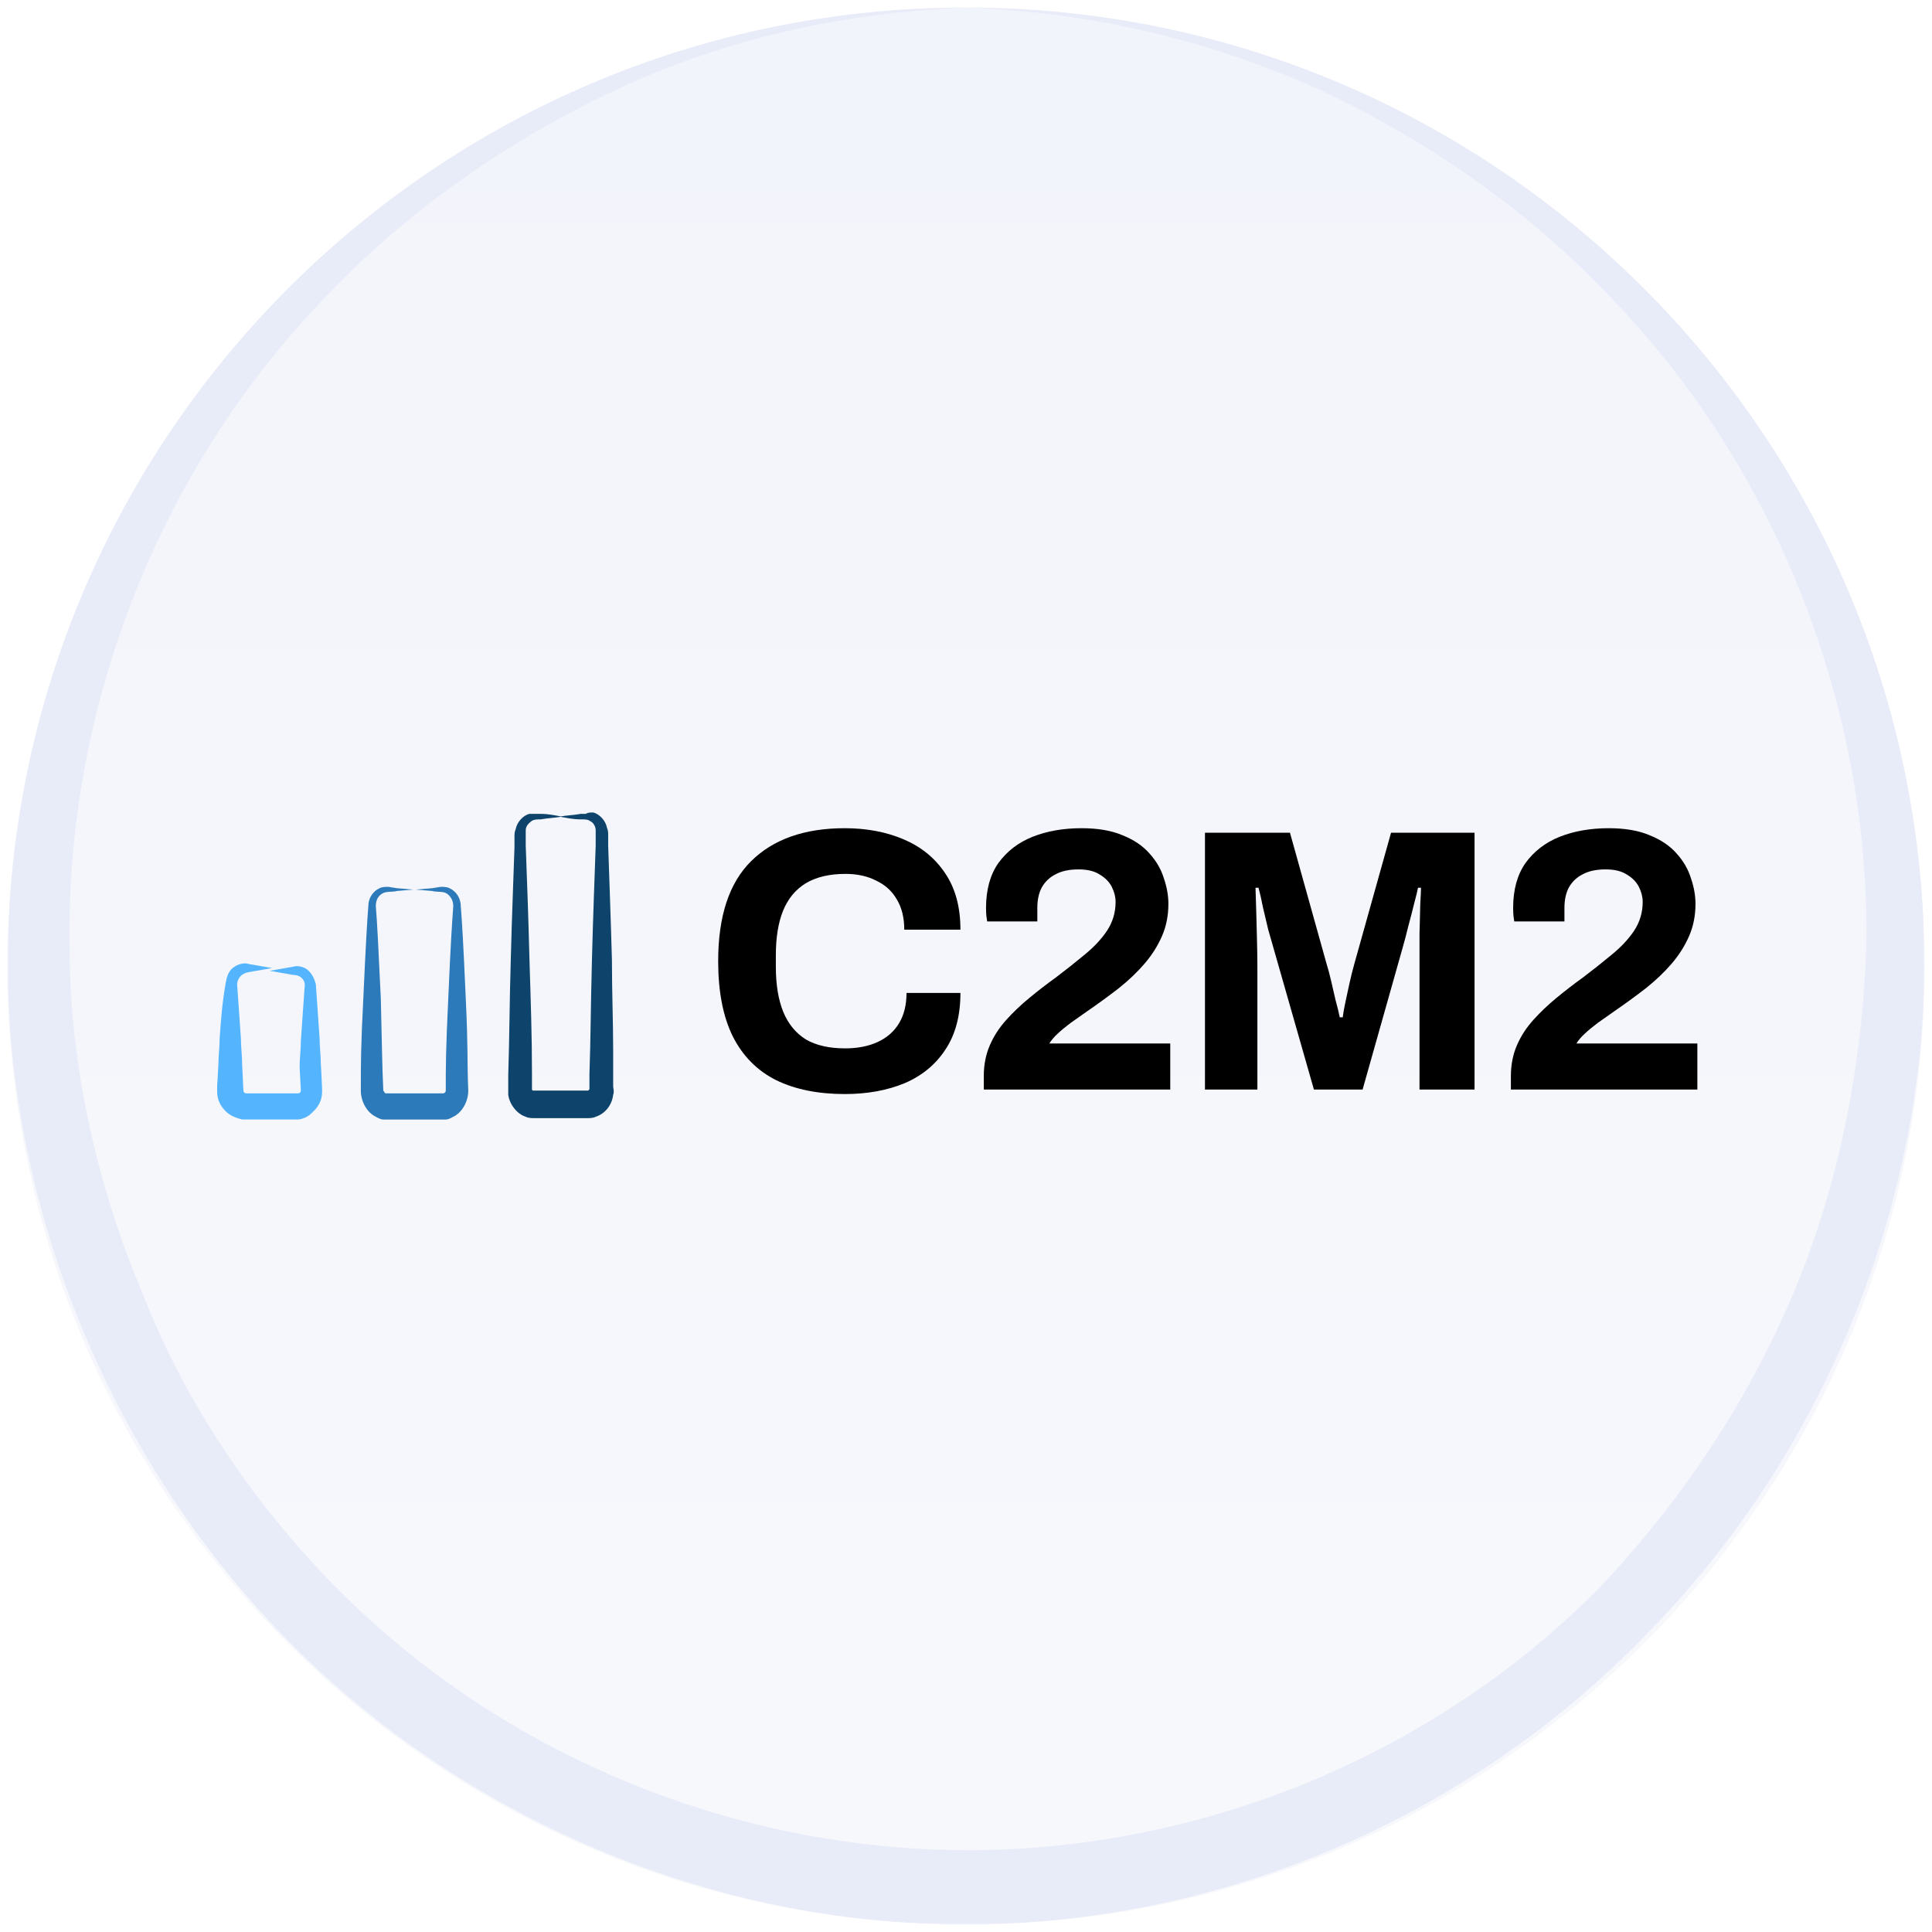 <svg width="516" height="516" viewBox="0 0 516 516" fill="none" xmlns="http://www.w3.org/2000/svg">
<g filter="url(#filter0_d_12745_35726)">
<g clip-path="url(#clip0_12745_35726)">
<path d="M2 257C2 115.615 116.615 1 258 1V1C399.385 1 514 115.615 514 257V257C514 398.385 399.385 513 258 513V513C116.615 513 2 398.385 2 257V257Z" fill="url(#paint0_linear_12745_35726)"/>
<mask id="mask0_12745_35726" style="mask-type:luminance" maskUnits="userSpaceOnUse" x="2" y="1" width="512" height="512">
<path d="M514 1H2V513H514V1Z" fill="white"/>
</mask>
<g mask="url(#mask0_12745_35726)">
<path d="M437.439 71.109C389.864 25.144 323.674 -0.973 258.517 1.117C290.578 2.161 322.639 9.474 352.632 23.054C381.591 36.635 408.481 55.439 430.199 78.421C474.671 124.386 499.493 188.111 498.459 251.835C497.425 283.175 491.219 315.559 478.808 344.81C466.398 374.06 448.816 400.177 427.097 423.159C382.625 468.08 320.571 493.151 258.517 493.151C196.463 493.151 134.409 468.08 89.937 423.159C68.219 401.221 49.602 374.06 38.226 344.81C25.815 315.559 18.576 283.175 18.576 251.835C17.541 188.111 42.363 124.386 86.835 78.421C108.554 55.439 135.444 36.635 164.402 23.054C193.361 9.474 225.422 2.161 258.517 1.117C193.361 -0.973 127.17 25.144 79.595 71.109C32.02 117.074 3.062 183.932 2.028 251.835C0.994 319.738 28.918 387.641 75.458 435.695C123.033 484.794 190.258 513 257.483 513C325.742 513 391.933 484.794 439.508 435.695C487.082 387.641 515.006 319.738 513.972 251.835C513.972 183.932 485.014 118.118 437.439 71.109Z" fill="#E8EBF8"/>
<path d="M58.667 276.303C58.667 278.51 58.334 281.084 58.334 283.29C58.334 283.658 58 289.173 58 288.806V290.644C58 292.85 59.001 294.689 60.669 296.16C62.004 297.263 63.338 297.631 64.673 297.998H79.354C80.688 297.998 82.357 297.263 83.358 296.16C85.026 294.689 86.027 292.85 86.027 290.644V289.909C86.027 289.173 85.693 282.922 85.693 283.29C85.693 281.084 85.359 278.51 85.359 276.303C85.026 271.523 84.692 266.743 84.359 261.963C84.025 260.492 83.358 259.021 82.023 257.918C81.022 257.182 79.354 256.815 78.353 257.182C76.351 257.55 74.015 257.918 72.013 258.285C74.015 258.653 76.351 259.021 78.353 259.389C80.355 259.389 81.689 260.859 81.356 262.698C81.022 267.111 80.688 272.259 80.355 277.039C80.355 279.245 80.021 281.819 80.021 284.025L80.355 290.276C80.355 290.644 80.021 291.012 79.687 291.012H65.674C65.34 291.012 65.007 290.644 65.007 290.276L64.673 283.29C64.673 281.084 64.339 278.51 64.339 276.303C64.006 271.523 63.672 266.743 63.338 261.963C63.338 260.492 64.339 259.021 66.341 258.653C68.343 258.285 70.679 257.918 72.681 257.55C70.679 257.182 68.343 256.815 66.341 256.447C65.34 256.079 63.672 256.447 62.671 257.182C61.337 257.918 60.669 259.389 60.336 261.227C59.335 266.743 59.001 271.523 58.667 276.303Z" fill="#54B5FE"/>
<path d="M123.061 241.005C123.061 238.798 121.727 236.96 120.058 236.224C119.391 235.857 118.39 235.857 117.723 235.857L115.387 236.224L111.05 236.592L115.387 236.96C116.722 237.328 118.39 236.96 119.391 237.695C120.392 238.431 121.059 239.534 121.059 241.005C120.726 245.785 120.392 250.198 119.725 265.641C119.057 279.614 119.057 283.292 119.057 290.278C119.057 290.646 118.724 291.014 118.39 291.014C118.39 291.014 118.39 291.014 118.056 291.014C118.056 291.014 118.056 291.014 117.389 291.014C117.056 291.014 110.382 291.014 110.716 291.014C110.382 291.014 103.709 291.014 104.043 291.014C103.709 291.014 103.376 291.014 103.376 291.014C103.376 291.014 103.376 291.014 103.042 291.014C102.708 291.014 102.708 290.646 102.375 290.278C102.041 283.292 102.041 278.511 101.708 265.641C101.04 251.301 100.707 245.05 100.373 241.005C100.373 239.902 100.707 238.431 102.041 237.695C103.042 236.96 104.71 237.328 106.045 236.96L110.382 236.592L106.045 236.224L103.709 235.857C103.042 235.857 102.041 235.857 101.374 236.224C99.706 236.96 98.371 238.798 98.371 241.005C98.037 245.417 97.704 250.933 97.036 265.641C96.369 278.511 96.369 283.292 96.369 290.278C96.369 293.22 98.037 296.162 100.373 297.265C101.04 297.632 101.708 298 102.375 298H104.043C104.377 298 111.05 298 110.716 298C111.05 298 117.723 298 117.389 298H119.057C119.725 298 120.392 297.632 121.059 297.265C123.395 296.162 125.063 293.22 125.063 290.278C124.73 282.188 125.063 279.614 124.396 265.641C123.729 250.565 123.395 245.05 123.061 241.005Z" fill="#2C7AB9"/>
<path d="M156.427 216.368H155.093C153.091 216.735 151.423 216.735 149.421 217.103C151.423 217.471 153.091 217.839 155.093 217.839C156.094 217.839 157.095 217.839 157.428 218.206C158.429 218.574 159.097 219.677 159.097 220.78V224.825C158.763 234.386 158.429 242.843 158.096 255.345C157.762 267.847 157.762 276.672 157.428 285.865V289.91L157.095 290.278C157.095 290.278 157.095 290.278 156.761 290.278C156.427 290.278 149.421 290.278 149.754 290.278C149.421 290.278 142.414 290.278 142.748 290.278C142.414 290.278 142.414 290.278 142.414 290.278C142.414 290.278 142.08 290.278 142.08 289.91C142.08 289.91 142.08 289.91 142.08 289.542C142.08 289.542 142.08 289.542 142.08 288.807V285.865C142.08 275.202 141.747 266.377 141.413 255.345C141.079 242.108 140.746 234.386 140.412 224.825V221.883C140.412 221.148 140.412 221.148 140.412 220.78C140.412 219.677 141.079 218.942 142.08 218.206C142.748 217.839 143.415 217.839 144.416 217.839C146.418 217.471 148.086 217.471 150.088 217.103C148.086 216.735 146.418 216.368 144.416 216.368H143.081C142.748 216.368 142.08 216.368 141.413 216.368C139.745 216.735 138.077 218.574 137.743 220.413C137.409 221.148 137.409 221.883 137.409 222.251V225.193C137.076 235.489 136.742 242.843 136.408 255.713C136.075 266.744 136.075 275.937 135.741 286.233V291.381C136.075 293.955 138.077 296.529 140.412 297.264C141.079 297.632 142.08 297.632 142.748 297.632C143.081 297.632 150.088 297.632 149.754 297.632C150.088 297.632 157.095 297.632 156.761 297.632C157.428 297.632 158.429 297.632 159.097 297.264C161.432 296.529 163.434 294.323 163.768 291.381C164.101 290.646 163.768 289.542 163.768 289.175C163.768 288.072 163.768 279.614 163.768 279.982C163.768 271.892 163.434 263.803 163.434 255.345C163.101 243.211 162.767 235.121 162.433 224.825V221.883C162.433 221.516 162.433 220.78 162.1 220.045C161.766 218.206 160.098 216.368 158.429 216C157.428 216 157.095 216 156.427 216.368Z" fill="#0E446B"/>
<path d="M225.613 291.199C218.479 291.199 212.379 289.966 207.312 287.499C202.246 284.966 198.379 281.066 195.712 275.799C193.112 270.532 191.812 263.832 191.812 255.699C191.812 243.699 194.746 234.799 200.613 228.999C206.546 223.132 214.879 220.199 225.613 220.199C231.479 220.199 236.746 221.199 241.413 223.199C246.079 225.199 249.746 228.199 252.413 232.199C255.146 236.199 256.512 241.232 256.512 247.299H241.513C241.513 244.099 240.846 241.399 239.512 239.199C238.246 236.999 236.412 235.332 234.012 234.199C231.679 232.999 228.946 232.399 225.812 232.399C221.546 232.399 218.012 233.232 215.212 234.899C212.479 236.566 210.446 239.032 209.113 242.299C207.846 245.499 207.213 249.432 207.213 254.099V257.199C207.213 261.999 207.879 266.032 209.212 269.299C210.546 272.499 212.546 274.932 215.212 276.599C217.946 278.199 221.446 278.999 225.712 278.999C229.046 278.999 231.946 278.432 234.413 277.299C236.879 276.166 238.779 274.499 240.113 272.299C241.446 270.099 242.113 267.399 242.113 264.199H256.512C256.512 270.266 255.179 275.299 252.512 279.299C249.912 283.299 246.279 286.299 241.613 288.299C236.946 290.232 231.613 291.199 225.613 291.199Z" fill="black"/>
<path d="M262.752 289.999V286.399C262.752 283.399 263.286 280.666 264.352 278.199C265.419 275.732 266.886 273.466 268.752 271.399C270.619 269.332 272.686 267.366 274.952 265.499C277.219 263.632 279.552 261.832 281.952 260.099C284.686 258.032 287.252 255.999 289.652 253.999C292.119 251.999 294.119 249.866 295.652 247.599C297.186 245.266 297.952 242.699 297.952 239.899C297.952 238.566 297.619 237.232 296.952 235.899C296.286 234.566 295.219 233.466 293.752 232.599C292.352 231.666 290.452 231.199 288.052 231.199C285.586 231.199 283.552 231.632 281.952 232.499C280.352 233.299 279.119 234.466 278.252 235.999C277.452 237.466 277.052 239.299 277.052 241.499V245.099H263.652C263.586 244.766 263.519 244.299 263.452 243.699C263.386 243.099 263.352 242.366 263.352 241.499C263.352 236.632 264.452 232.632 266.652 229.499C268.919 226.366 271.952 224.032 275.752 222.499C279.619 220.966 283.986 220.199 288.852 220.199C293.252 220.199 296.919 220.832 299.852 222.099C302.852 223.299 305.252 224.932 307.052 226.999C308.852 228.999 310.119 231.199 310.852 233.599C311.652 235.932 312.052 238.199 312.052 240.399C312.052 243.532 311.486 246.399 310.352 248.999C309.219 251.599 307.686 254.032 305.752 256.299C303.819 258.566 301.519 260.766 298.852 262.899C296.186 264.966 293.352 267.032 290.352 269.099C288.819 270.166 287.352 271.199 285.952 272.199C284.619 273.199 283.452 274.166 282.452 275.099C281.519 275.966 280.786 276.832 280.252 277.699H312.552V289.999H262.752Z" fill="black"/>
<path d="M321.823 290V221.4H344.523L354.323 256.5C354.723 257.767 355.123 259.267 355.523 261C355.923 262.733 356.323 264.467 356.723 266.2C357.189 267.867 357.556 269.367 357.823 270.7H358.623C358.756 269.567 358.989 268.233 359.323 266.7C359.656 265.1 360.023 263.4 360.423 261.6C360.823 259.8 361.256 258.067 361.723 256.4L371.523 221.4H393.823V290H379.123V257.5C379.123 254.5 379.123 251.5 379.123 248.5C379.189 245.433 379.256 242.767 379.323 240.5C379.456 238.233 379.523 236.767 379.523 236.1H378.723C378.589 236.833 378.256 238.2 377.723 240.2C377.256 242.133 376.723 244.2 376.123 246.4C375.589 248.6 375.089 250.5 374.623 252.1L363.923 290H350.923L340.123 252.2C339.723 250.8 339.256 249.167 338.723 247.3C338.256 245.367 337.789 243.4 337.323 241.4C336.923 239.333 336.523 237.567 336.123 236.1H335.323C335.389 237.9 335.456 240.067 335.523 242.6C335.589 245.067 335.656 247.633 335.723 250.3C335.789 252.9 335.823 255.3 335.823 257.5V290H321.823Z" fill="black"/>
<path d="M403.53 289.999V286.399C403.53 283.399 404.063 280.666 405.13 278.199C406.196 275.732 407.663 273.466 409.53 271.399C411.396 269.332 413.463 267.366 415.73 265.499C417.996 263.632 420.33 261.832 422.73 260.099C425.463 258.032 428.03 255.999 430.43 253.999C432.896 251.999 434.896 249.866 436.43 247.599C437.963 245.266 438.73 242.699 438.73 239.899C438.73 238.566 438.396 237.232 437.73 235.899C437.063 234.566 435.996 233.466 434.53 232.599C433.13 231.666 431.23 231.199 428.83 231.199C426.363 231.199 424.33 231.632 422.73 232.499C421.13 233.299 419.896 234.466 419.03 235.999C418.23 237.466 417.83 239.299 417.83 241.499V245.099H404.43C404.363 244.766 404.296 244.299 404.23 243.699C404.163 243.099 404.13 242.366 404.13 241.499C404.13 236.632 405.23 232.632 407.43 229.499C409.696 226.366 412.73 224.032 416.53 222.499C420.396 220.966 424.763 220.199 429.63 220.199C434.03 220.199 437.696 220.832 440.63 222.099C443.63 223.299 446.03 224.932 447.83 226.999C449.63 228.999 450.896 231.199 451.63 233.599C452.43 235.932 452.83 238.199 452.83 240.399C452.83 243.532 452.263 246.399 451.13 248.999C449.996 251.599 448.463 254.032 446.53 256.299C444.596 258.566 442.296 260.766 439.63 262.899C436.963 264.966 434.13 267.032 431.13 269.099C429.596 270.166 428.13 271.199 426.73 272.199C425.396 273.199 424.23 274.166 423.23 275.099C422.296 275.966 421.563 276.832 421.03 277.699H453.33V289.999H403.53Z" fill="black"/>
</g>
</g>
</g>
<defs>
<filter id="filter0_d_12745_35726" x="0" y="0" width="516" height="516" filterUnits="userSpaceOnUse" color-interpolation-filters="sRGB">
<feFlood flood-opacity="0" result="BackgroundImageFix"/>
<feColorMatrix in="SourceAlpha" type="matrix" values="0 0 0 0 0 0 0 0 0 0 0 0 0 0 0 0 0 0 127 0" result="hardAlpha"/>
<feOffset dy="1"/>
<feGaussianBlur stdDeviation="1"/>
<feColorMatrix type="matrix" values="0 0 0 0 0 0 0 0 0 0 0 0 0 0 0 0 0 0 0.05 0"/>
<feBlend mode="normal" in2="BackgroundImageFix" result="effect1_dropShadow_12745_35726"/>
<feBlend mode="normal" in="SourceGraphic" in2="effect1_dropShadow_12745_35726" result="shape"/>
</filter>
<linearGradient id="paint0_linear_12745_35726" x1="258.324" y1="1" x2="258.324" y2="685.869" gradientUnits="userSpaceOnUse">
<stop stop-color="#F2F4FB"/>
<stop offset="1" stop-color="#F9FAFC"/>
</linearGradient>
<clipPath id="clip0_12745_35726">
<path d="M2 257C2 115.615 116.615 1 258 1V1C399.385 1 514 115.615 514 257V257C514 398.385 399.385 513 258 513V513C116.615 513 2 398.385 2 257V257Z" fill="white"/>
</clipPath>
</defs>
</svg>
